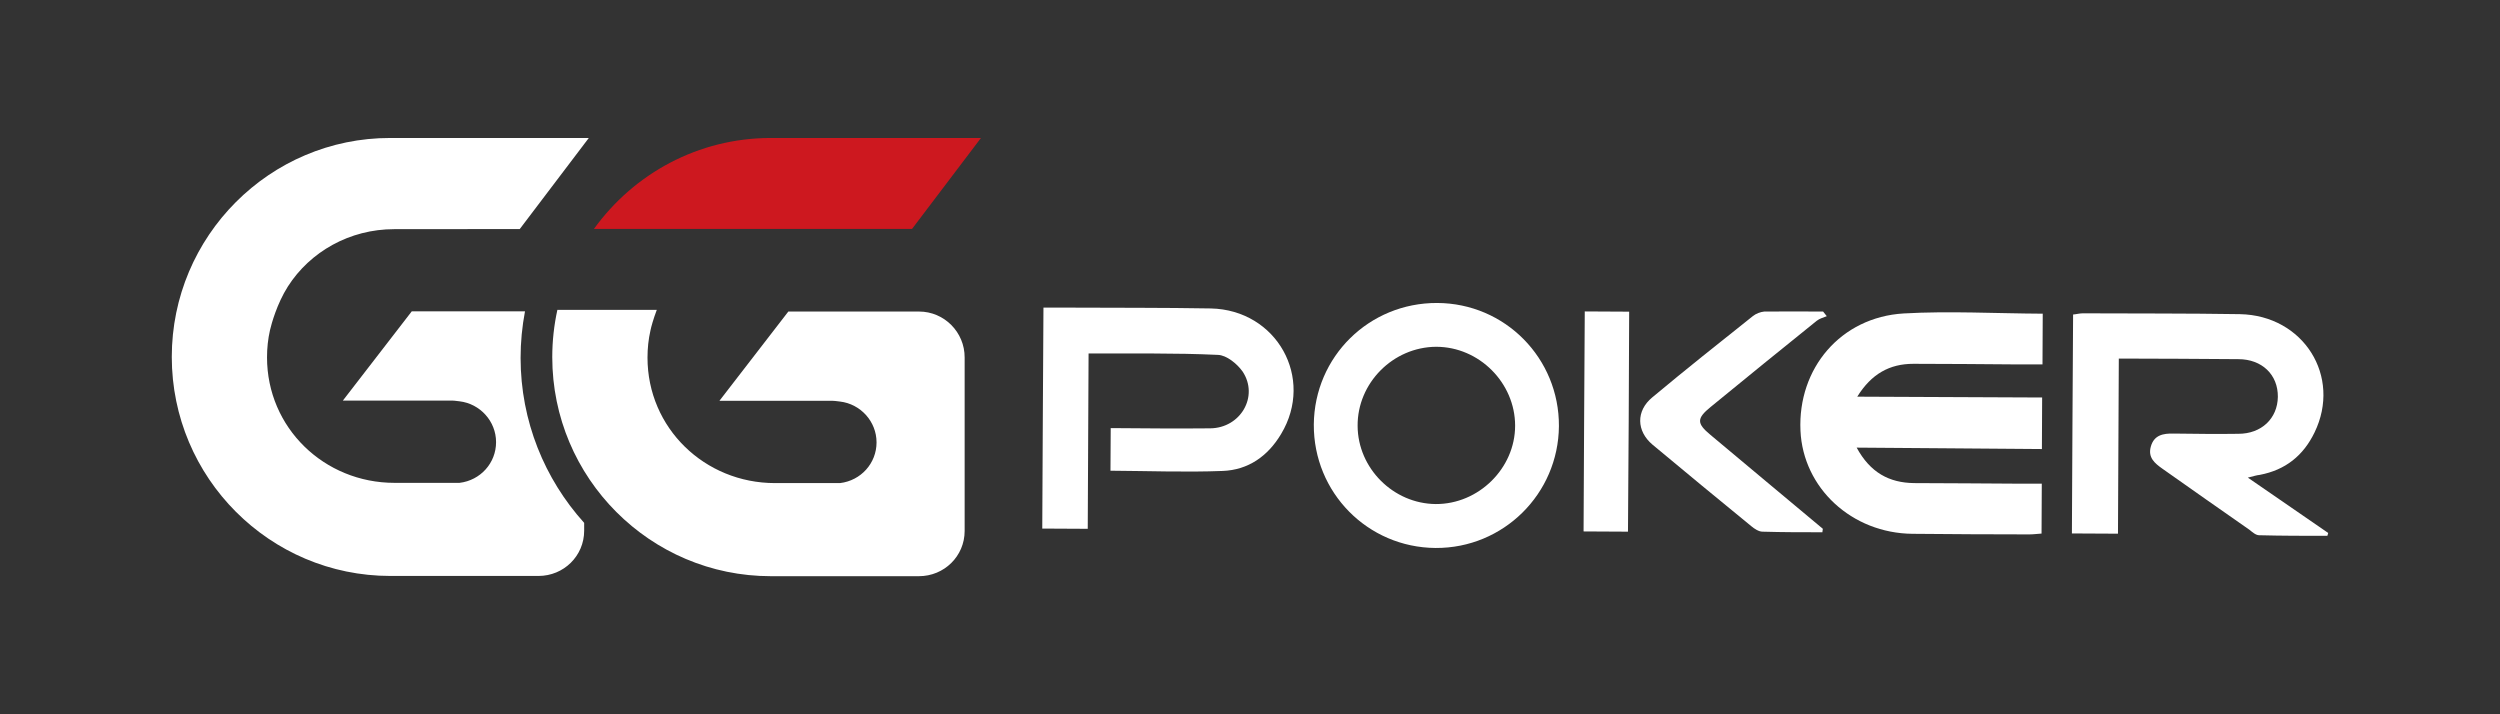 <svg enable-background="new 0 0 210 60" viewBox="0 0 210 60" xmlns="http://www.w3.org/2000/svg"><rect x="0" y="0" width="210" height="60" fill="#333333" stroke="none"/><path d="m43.73 30.06c0-1.34.13-2.64.37-3.91h-9.51l-5.79 7.5h9.2s.3.01.6.06c1.72.2 3.07 1.67 3.07 3.43 0 1.75-1.31 3.21-3.07 3.42h-5.46c-5.91 0-10.71-4.63-10.71-10.54 0-.78.08-1.54.25-2.29.12-.52.58-2.21 1.5-3.66 1.87-2.93 5.2-4.82 8.93-4.82h6.16s0-.01.01-.01h4.38l5.8-7.65h-2.42-14.17-.09c-10.11-.01-18.35 8.24-18.35 18.39s8.23 18.4 18.36 18.4h.08 5.25 7.11c2.12 0 3.84-1.68 3.84-3.8v-.66c-3.32-3.68-5.34-8.55-5.34-13.86z" fill="#fff"/><path d="m76.61 19.23 5.79-7.64h-17.56-.09c-6.11 0-11.52 3.01-14.86 7.64z" fill="#cd181f"/><g fill="#fff"><path d="m77.2 26.17h-10.98l-5.79 7.5h9.53s.3.01.6.06c1.72.2 3.07 1.67 3.07 3.43 0 1.75-1.31 3.21-3.07 3.42h-5.46c-5.91 0-10.71-4.63-10.71-10.54 0-.78.08-1.54.25-2.29.06-.3.24-.95.53-1.72h-8.35c-.28 1.28-.43 2.61-.43 3.97 0 10.15 8.23 18.4 18.36 18.4h.08 5.25 7.11c2.12 0 3.84-1.68 3.84-3.8v-14.57c.01-2.12-1.71-3.86-3.83-3.86z"/><path d="m155.96 37.6c1.14 2.1 2.73 2.95 4.81 2.98 2.98.02 5.98.02 8.95.05h1.79c0 1.4-.02 2.76-.02 4.19-.34.02-.68.07-1.04.07-3.27 0-6.53-.02-9.8-.05-5.11-.05-9.19-3.85-9.41-8.66-.24-5.25 3.39-9.53 8.66-9.85 3.85-.22 7.72 0 11.69.02 0 1.4-.02 2.73-.02 4.26-.75 0-1.5 0-2.25 0-2.86-.02-5.73-.05-8.59-.05-2.01 0-3.53.85-4.72 2.76 5.27.02 10.35.05 15.53.07 0 1.48-.02 2.81-.02 4.33-5.11-.05-10.23-.07-15.56-.12z"/><path d="m188.82 40.12c2.42 1.67 4.57 3.14 6.75 4.65-.02.07-.05.15-.07.24-1.91 0-3.82 0-5.73-.05-.29 0-.58-.27-.82-.46-2.44-1.69-4.86-3.41-7.31-5.13-.65-.46-1.23-.94-.97-1.86.27-.97 1.04-1.11 1.91-1.09 1.81.02 3.63.05 5.44.02 1.94 0 3.29-1.28 3.32-3.1.02-1.86-1.33-3.17-3.32-3.17-3.31-.02-6.6-.05-10.04-.05-.02 4.91-.05 9.75-.07 14.71-1.35 0-2.56-.02-3.87-.02.02-6.12.07-12.22.1-18.39.27-.02.53-.1.82-.1 4.4.02 8.78 0 13.19.07 5.35.1 8.56 5.23 6.27 9.94-.94 1.94-2.44 3.15-4.6 3.56-.28.03-.52.11-1 .23z"/><path d="m93.28 39.54c0-1.23.02-2.35.02-3.58 2.83.02 5.59.05 8.35.02 2.56-.02 4.11-2.69 2.73-4.77-.46-.65-1.35-1.38-2.08-1.4-3.58-.17-7.16-.1-10.86-.12-.02 4.94-.05 9.8-.07 14.73-1.33 0-2.52-.02-3.82-.02.02-6.15.07-12.27.1-18.56h2.2c3.94.02 7.89 0 11.86.07 5.54.12 8.73 5.85 5.9 10.55-1.11 1.86-2.76 3.02-4.91 3.1-3.11.12-6.21 0-9.42-.02z"/><path d="m110.36 35.66c.05-5.71 4.65-10.23 10.36-10.21s10.26 4.65 10.23 10.35c-.05 5.69-4.67 10.26-10.36 10.23-5.71-.04-10.26-4.66-10.23-10.37zm16.91.1c0-3.6-3.02-6.63-6.63-6.63-3.63.02-6.63 3.05-6.6 6.65.02 3.56 3 6.53 6.56 6.56 3.6.02 6.67-3 6.67-6.58z"/><path d="m153.08 44.71c-1.67 0-3.36 0-5.03-.05-.31 0-.68-.24-.94-.46-2.78-2.27-5.54-4.55-8.3-6.85-1.35-1.14-1.4-2.83-.02-3.97 2.78-2.32 5.61-4.57 8.44-6.82.27-.22.65-.36.97-.39 1.64-.02 3.29 0 4.94 0 .1.12.22.27.31.39-.29.12-.6.19-.85.39-2.98 2.4-5.95 4.81-8.9 7.23-1.19.97-1.19 1.38-.02 2.35 3.14 2.64 6.29 5.25 9.44 7.89-.01.1-.04.2-.04.29z"/><path d="m136.75 44.66c-1.26 0-2.47-.02-3.73-.02.02-6.17.07-12.32.1-18.48 1.26 0 2.47.02 3.73.02-.02 6.19-.05 12.31-.1 18.48z"/></g></svg>